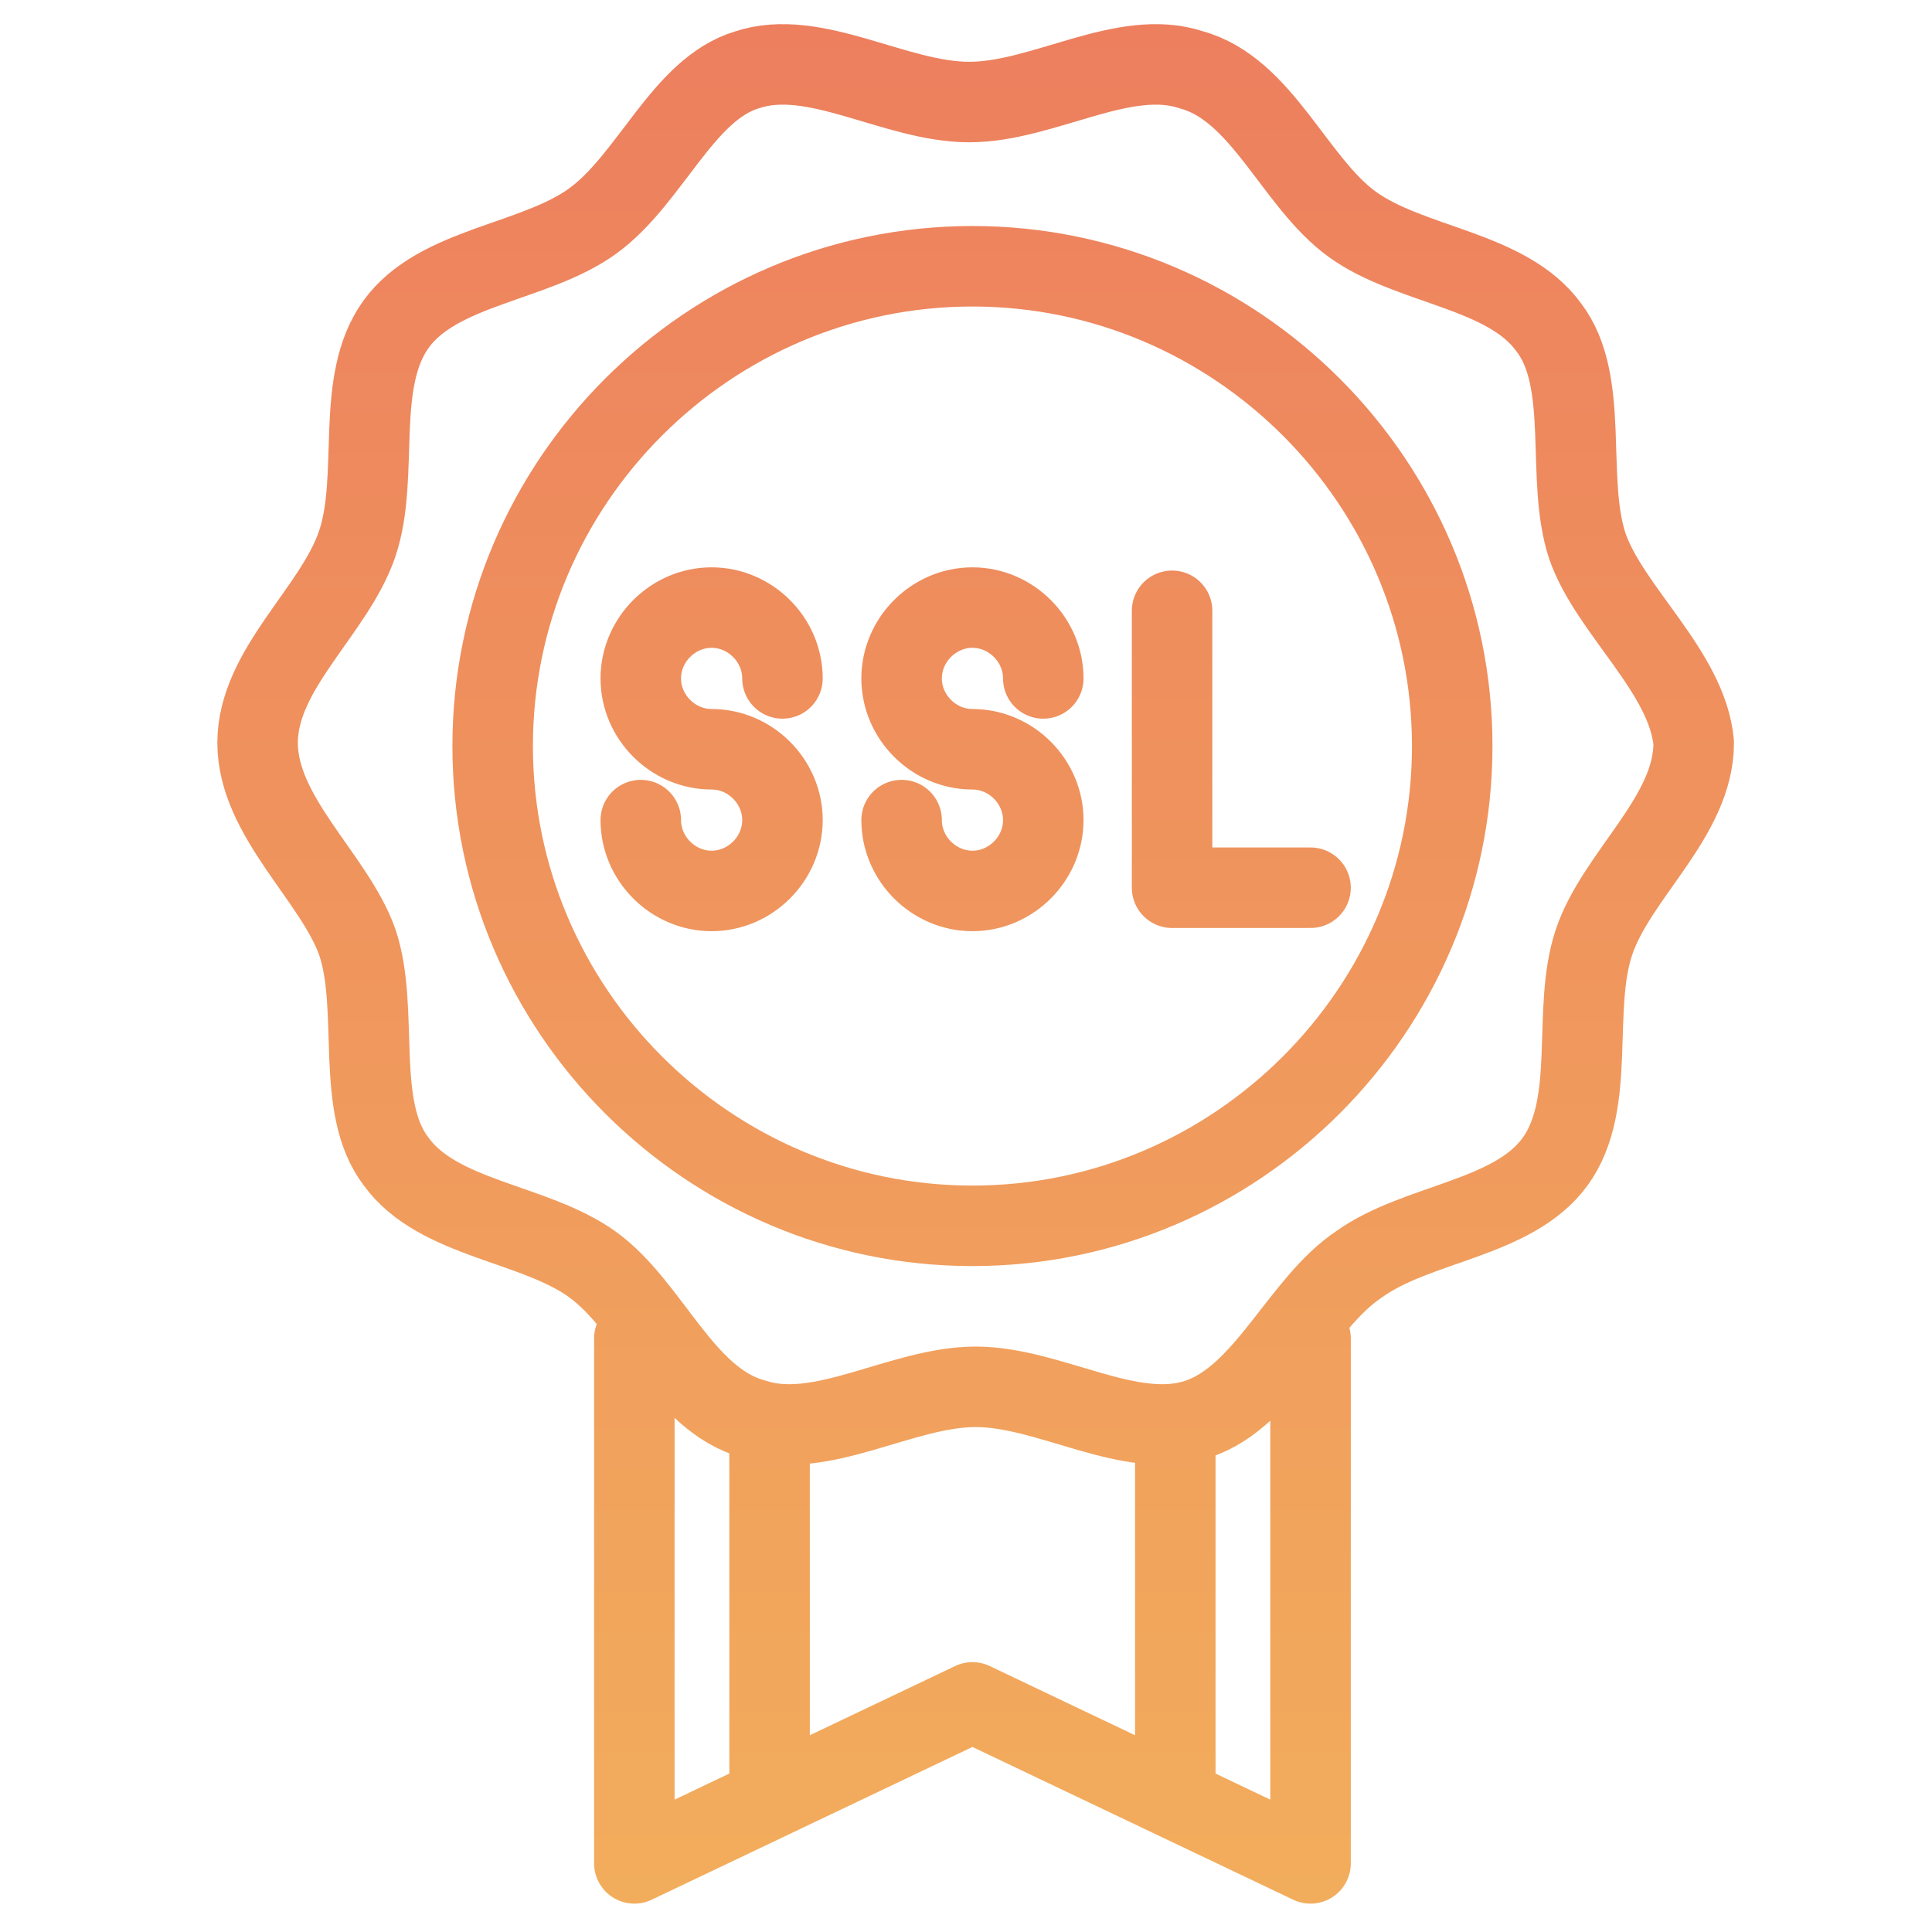 <svg width="60" height="60" viewBox="0 0 60 60" fill="none" xmlns="http://www.w3.org/2000/svg">
<path d="M23.9 44.369V55.569M36.5 44.369V55.569M19.7 41.569V57.869L30.2 52.869L40.7 57.869V41.569M24.3 21.069C24.3 19.869 23.3 18.869 22.1 18.869C20.9 18.869 19.9 19.869 19.9 21.069C19.9 22.269 20.9 23.269 22.1 23.269C23.3 23.269 24.3 24.269 24.3 25.469C24.3 26.669 23.3 27.669 22.1 27.669C20.9 27.669 19.9 26.669 19.9 25.469M32.4 21.069C32.4 19.869 31.4 18.869 30.2 18.869C29 18.869 28 19.869 28 21.069C28 22.269 29 23.269 30.2 23.269C31.4 23.269 32.4 24.269 32.4 25.469C32.4 26.669 31.4 27.669 30.2 27.669C29 27.669 28 26.669 28 25.469M36.4 18.969V27.569H40.7M49.3 16.969C48.6 14.869 49.4 11.869 48.1 10.169C46.8 8.369 43.8 8.269 42 6.969C40.2 5.669 39.2 2.769 37 2.169C34.9 1.469 32.4 3.169 30.1 3.169C27.8 3.169 25.3 1.469 23.2 2.169C21.2 2.769 20.2 5.569 18.4 6.869C16.6 8.169 13.6 8.269 12.3 10.069C11 11.869 11.8 14.769 11.1 16.869C10.4 18.969 8 20.769 8 23.069C8 25.369 10.4 27.269 11.1 29.269C11.8 31.369 11 34.369 12.3 36.069C13.6 37.869 16.6 37.969 18.4 39.269C20.2 40.569 21.2 43.469 23.4 44.069C25.5 44.769 28 43.069 30.3 43.069C32.6 43.069 35.1 44.769 37.2 44.069C39.3 43.369 40.4 40.469 42.2 39.269C44 37.969 47 37.869 48.3 36.069C49.6 34.269 48.8 31.369 49.5 29.269C50.2 27.169 52.6 25.369 52.6 23.069C52.4 20.869 50 18.969 49.3 16.969ZM30.2 8.269C22 8.269 15.3 14.969 15.3 23.169C15.3 31.369 22 38.069 30.2 38.069C38.4 38.069 45.1 31.369 45.1 23.169C45.1 14.969 38.4 8.269 30.2 8.269Z" stroke="url(#paint0_linear_3496_110162)" stroke-width="2.5" stroke-miterlimit="10" stroke-linecap="round" stroke-linejoin="round"/>
<defs>
<linearGradient id="paint0_linear_3496_110162" x1="30.2" y1="58.869" x2="30.2" y2="0.869" gradientUnits="userSpaceOnUse">
<stop stop-color="#F2AD5C"/>
<stop offset="1" stop-color="#ED7F5E"/>
</linearGradient>
</defs>
</svg>
